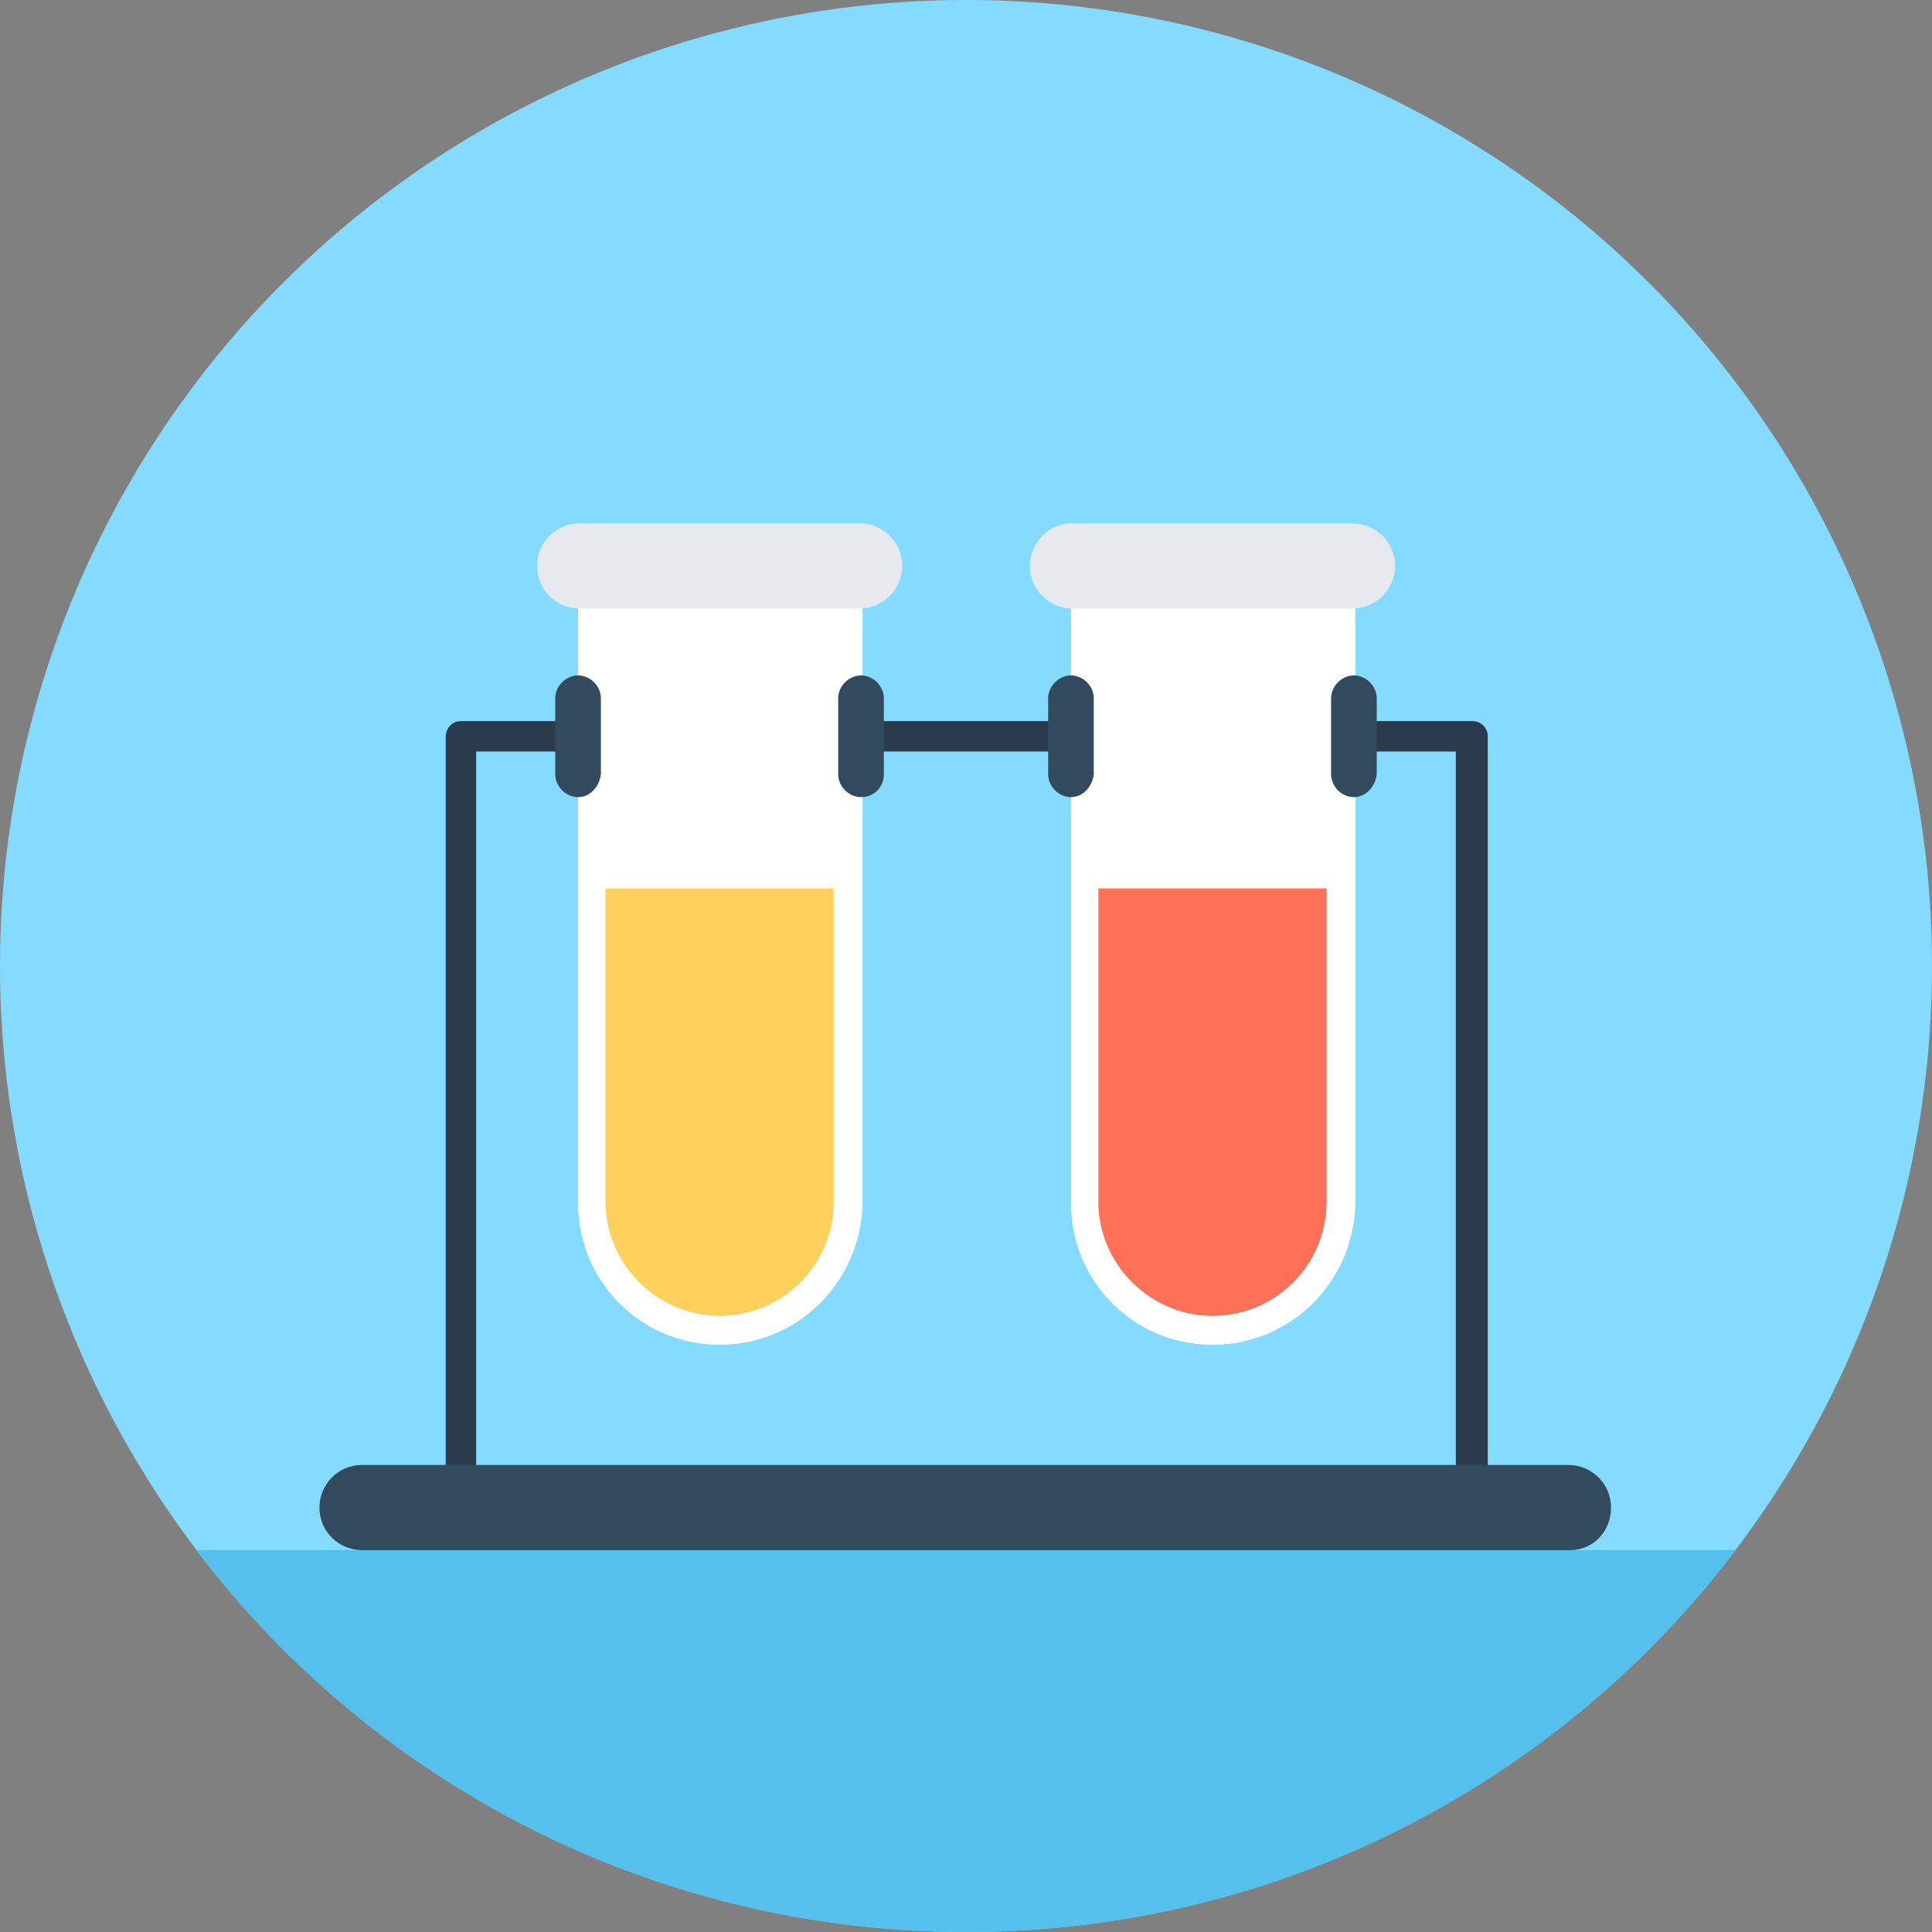 <?xml version="1.0" encoding="iso-8859-1"?>
<!-- Uploaded to: SVG Repo, www.svgrepo.com, Generator: SVG Repo Mixer Tools -->
<svg height="800px" width="800px" version="1.1" id="Layer_1" xmlns="http://www.w3.org/2000/svg" xmlns:xlink="http://www.w3.org/1999/xlink" 
	 viewBox="0 0 508 508" xml:space="preserve">
<rect x="0" y="0" width="508" height="508" fill="#808080" stroke="none"/>
<circle style="fill:#84DBFF;" cx="254" cy="254" r="254"/>
<path style="fill:#2B3B4E;" d="M390.8,396.8h-8V197.6H125.2v198.8h-8V193.6c0-2,1.6-4,4-4h266c2,0,4,1.6,4,4v203.2H390.8z"/>
<path style="fill:#54C0EB;" d="M51.6,407.6C98,468.8,171.6,508,254,508s156-39.2,202.4-100.4H51.6z"/>
<path style="fill:#FFFFFF;" d="M318.8,353.6L318.8,353.6c-20.8,0-37.2-16.8-37.2-37.2V148.8h74.8v167.6
	C356,336.8,339.6,353.6,318.8,353.6z"/>
<path style="fill:#FF7058;" d="M288.8,233.6V316c0,16.4,13.6,30,30,30s30-13.2,30-30v-82.4H288.8z"/>
<path style="fill:#E6E9EE;" d="M355.6,160H282c-6,0-11.2-4.8-11.2-11.2l0,0c0-6,4.8-11.2,11.2-11.2h73.6c6,0,11.2,4.8,11.2,11.2l0,0
	C366.8,155.2,361.6,160,355.6,160z"/>
<path style="fill:#FFFFFF;" d="M189.2,353.6L189.2,353.6c-20.8,0-37.2-16.8-37.2-37.2V148.8h74.8v167.6
	C226.4,336.8,210,353.6,189.2,353.6z"/>
<path style="fill:#FFD05B;" d="M159.2,233.6V316c0,16.4,13.6,30,30,30s30-13.2,30-30v-82.4H159.2z"/>
<path style="fill:#E6E9EE;" d="M226,160h-73.6c-6,0-11.2-4.8-11.2-11.2l0,0c0-6,4.8-11.2,11.2-11.2H226c6,0,11.2,4.8,11.2,11.2l0,0
	C237.2,155.2,232,160,226,160z"/>
<g>
	<path style="fill:#324A5E;" d="M412.8,407.6H95.2c-6,0-11.2-4.8-11.2-11.2l0,0c0-6,4.8-11.2,11.2-11.2h317.2
		c6,0,11.2,4.8,11.2,11.2l0,0C423.6,402.8,418.8,407.6,412.8,407.6z"/>
	<path style="fill:#324A5E;" d="M356,209.6L356,209.6c-3.2,0-6-2.8-6-6v-20c0-3.2,2.8-6,6-6l0,0c3.2,0,6,2.8,6,6v20
		C361.6,206.8,359.2,209.6,356,209.6z"/>
	<path style="fill:#324A5E;" d="M281.6,209.6L281.6,209.6c-3.2,0-6-2.8-6-6v-20c0-3.2,2.8-6,6-6l0,0c3.2,0,6,2.8,6,6v20
		C287.2,206.8,284.8,209.6,281.6,209.6z"/>
	<path style="fill:#324A5E;" d="M226.4,209.6L226.4,209.6c-3.2,0-6-2.8-6-6v-20c0-3.2,2.8-6,6-6l0,0c3.2,0,6,2.8,6,6v20
		C232.4,206.8,230,209.6,226.4,209.6z"/>
	<path style="fill:#324A5E;" d="M152,209.6L152,209.6c-3.2,0-6-2.8-6-6v-20c0-3.2,2.8-6,6-6l0,0c3.2,0,6,2.8,6,6v20
		C157.6,206.8,155.2,209.6,152,209.6z"/>
</g>
</svg>